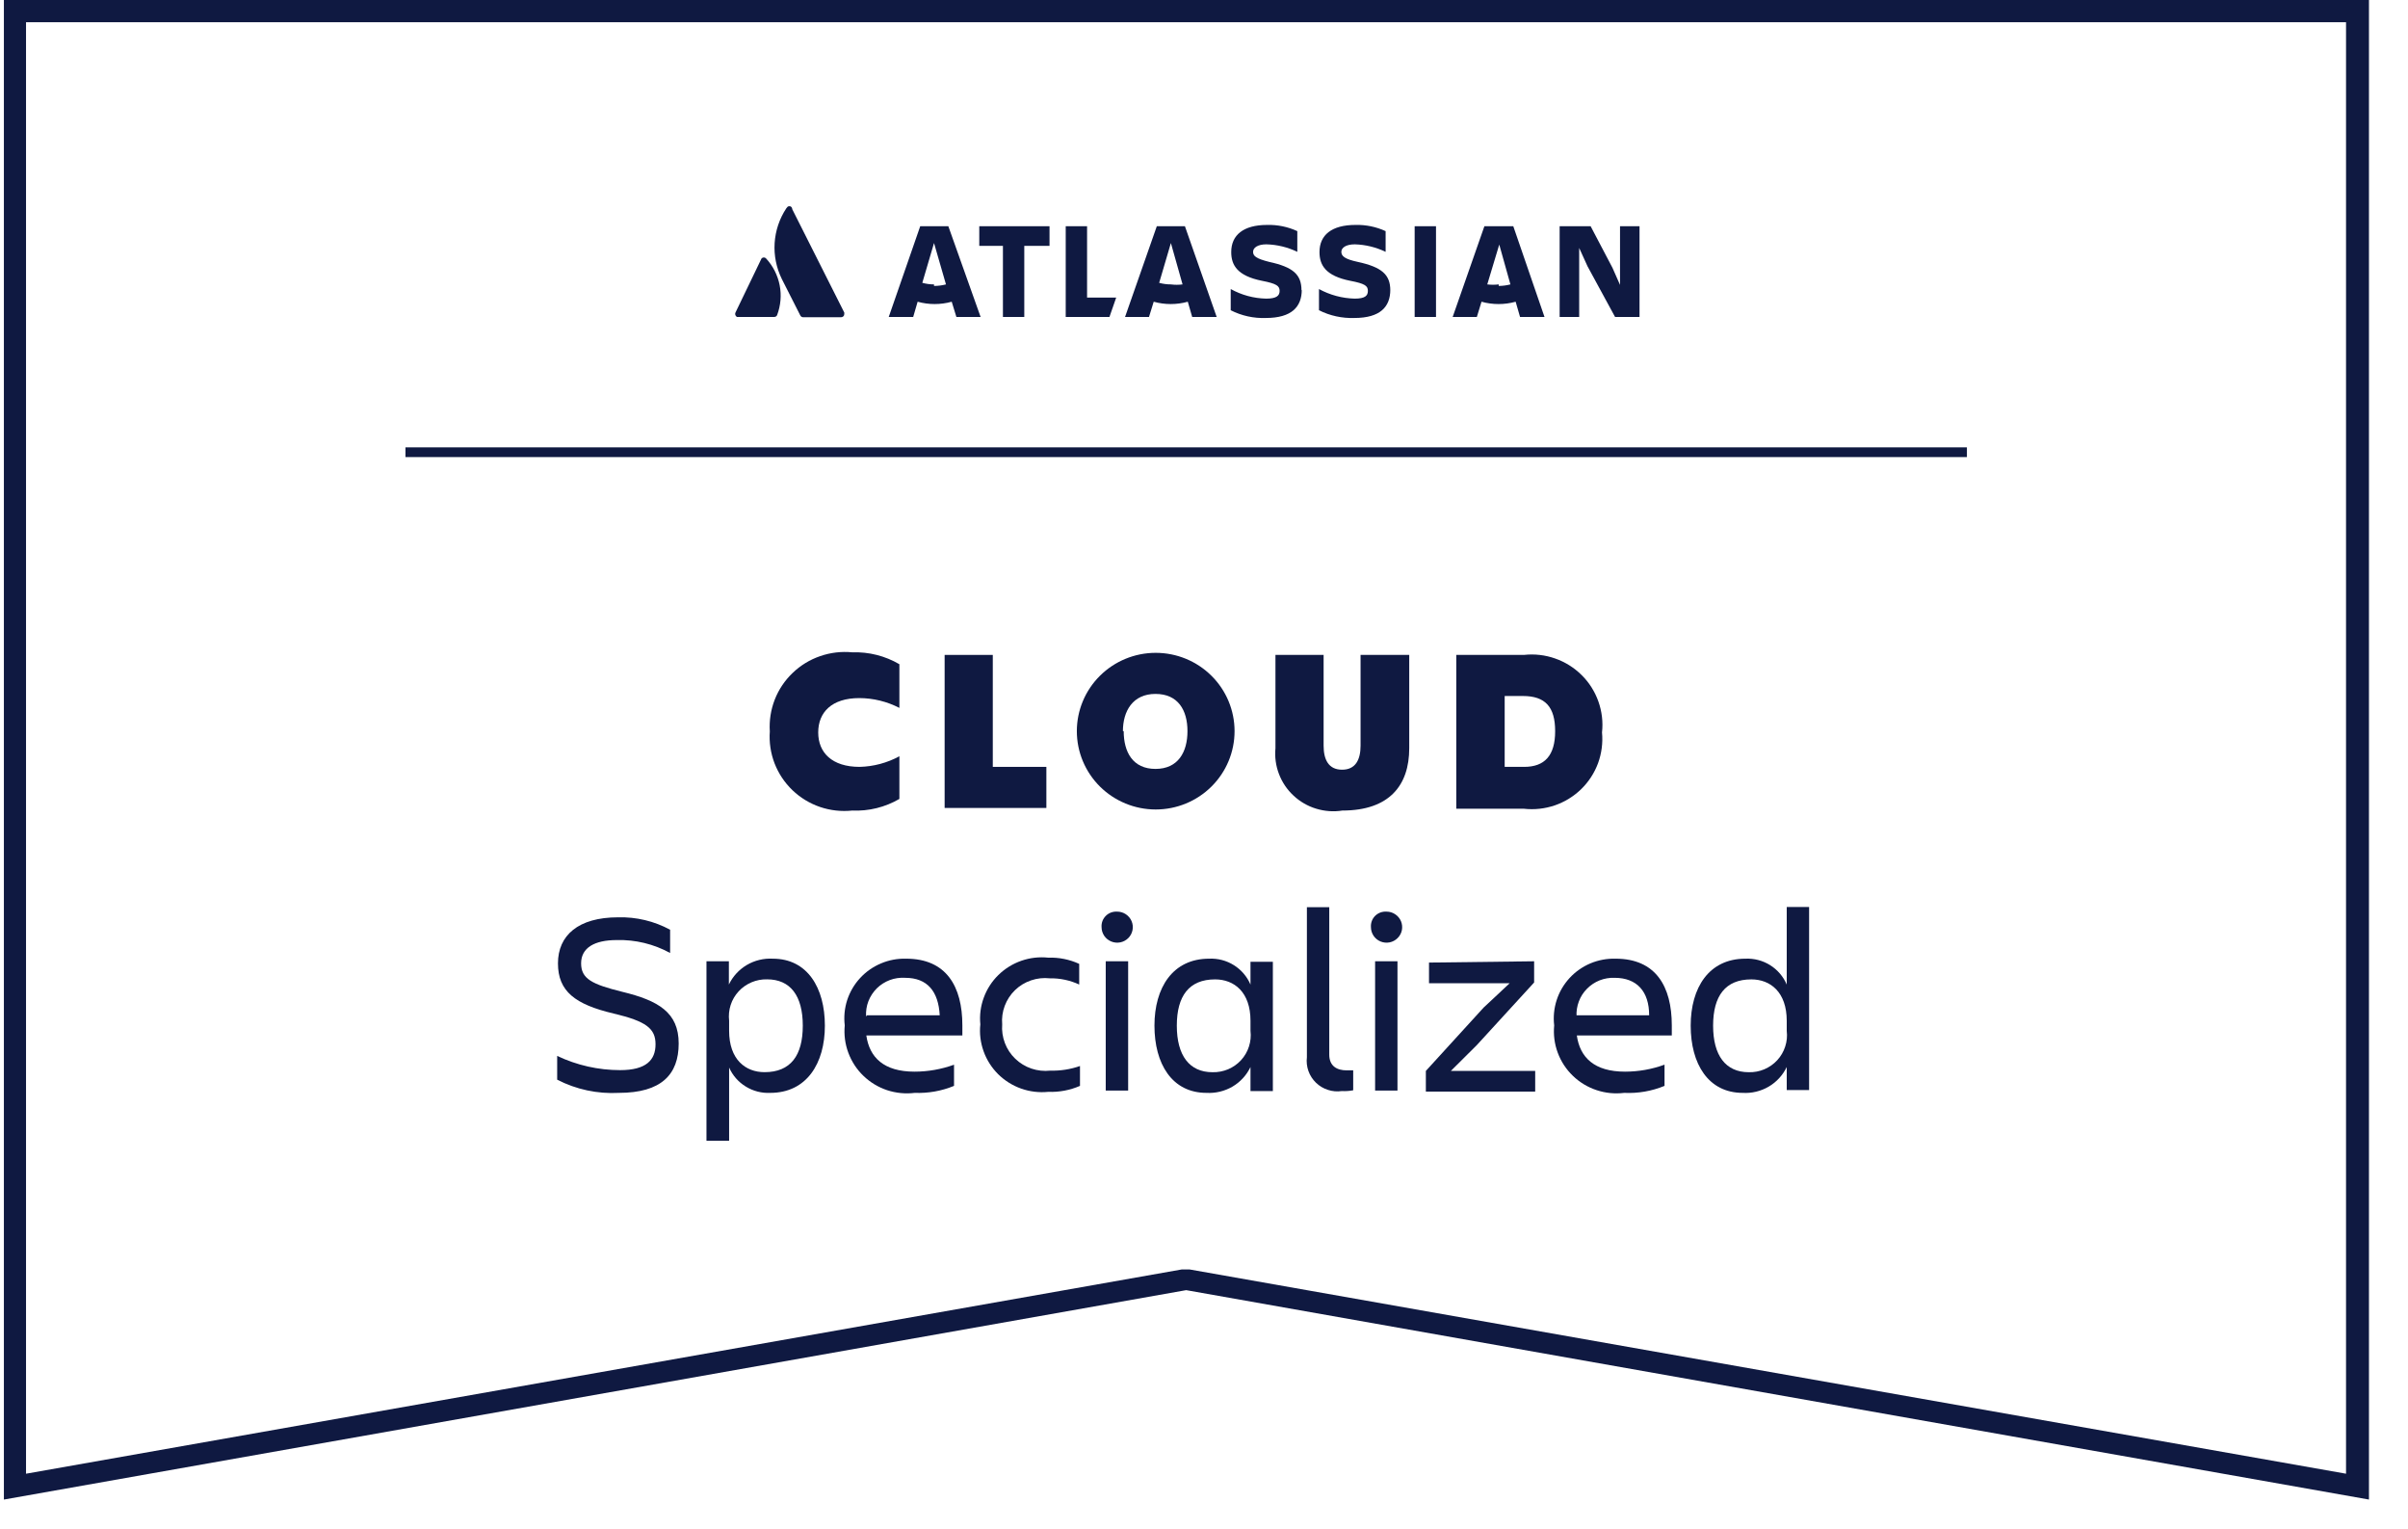 <svg width="52" height="33" viewBox="0 0 52 33" fill="none" xmlns="http://www.w3.org/2000/svg">
<g clip-path="url(#clip0_2555_1177)">
<path d="M50.662 0.48V31.816L25.688 27.406H25.604H25.52L0.562 31.816V0.48H50.662ZM51.157 0H0.084V32.374L25.615 27.853L51.157 32.374V0Z" fill="#0F1941"/>
<path d="M16.545 5.582C16.539 5.574 16.531 5.569 16.522 5.565C16.514 5.561 16.504 5.559 16.495 5.559C16.485 5.559 16.476 5.561 16.467 5.565C16.458 5.569 16.45 5.574 16.444 5.582L15.882 6.748C15.874 6.765 15.873 6.785 15.88 6.802C15.886 6.82 15.899 6.835 15.916 6.843H16.719C16.732 6.843 16.745 6.839 16.756 6.833C16.767 6.826 16.776 6.816 16.781 6.804C16.859 6.598 16.879 6.375 16.837 6.16C16.795 5.944 16.694 5.744 16.545 5.582Z" fill="#0F1941"/>
<path d="M16.979 4.499C16.831 4.723 16.745 4.981 16.728 5.248C16.711 5.515 16.765 5.782 16.883 6.023L17.282 6.81C17.287 6.821 17.296 6.831 17.307 6.838C17.318 6.845 17.331 6.849 17.344 6.849H18.159C18.168 6.849 18.177 6.848 18.186 6.845C18.195 6.842 18.203 6.837 18.21 6.831C18.217 6.825 18.222 6.817 18.226 6.809C18.23 6.8 18.232 6.791 18.232 6.782C18.234 6.771 18.234 6.759 18.232 6.748L17.108 4.516C17.108 4.504 17.105 4.492 17.099 4.482C17.093 4.471 17.084 4.463 17.074 4.458C17.063 4.452 17.051 4.45 17.039 4.452C17.027 4.453 17.016 4.458 17.007 4.465L16.979 4.499Z" fill="#0F1941"/>
<path d="M33.68 4.884V6.843H34.102V5.353L34.282 5.749L34.877 6.843H35.405V4.884H34.984V6.151L34.821 5.782L34.349 4.884H33.68Z" fill="#0F1941"/>
<path d="M31.01 4.884H30.549V6.843H31.01V4.884Z" fill="#0F1941"/>
<path d="M30.023 6.268C30.023 5.928 29.837 5.766 29.32 5.654C29.034 5.593 28.966 5.526 28.966 5.437C28.966 5.347 29.067 5.275 29.258 5.275C29.488 5.282 29.714 5.337 29.922 5.437V4.99C29.718 4.896 29.494 4.85 29.27 4.856C28.758 4.856 28.494 5.074 28.494 5.442C28.494 5.727 28.629 5.956 29.157 6.062C29.478 6.123 29.539 6.173 29.539 6.279C29.539 6.385 29.478 6.447 29.253 6.447C28.983 6.44 28.719 6.369 28.483 6.24V6.698C28.719 6.817 28.982 6.874 29.247 6.865C29.809 6.865 30.023 6.62 30.023 6.257" fill="#0F1941"/>
<path d="M28.105 6.268C28.105 5.928 27.925 5.766 27.408 5.654C27.122 5.582 27.06 5.526 27.06 5.437C27.06 5.347 27.161 5.275 27.347 5.275C27.578 5.281 27.806 5.336 28.015 5.437V4.99C27.811 4.896 27.588 4.85 27.363 4.856C26.852 4.856 26.588 5.074 26.588 5.442C26.588 5.727 26.723 5.956 27.251 6.062C27.566 6.123 27.633 6.173 27.633 6.279C27.633 6.385 27.566 6.447 27.341 6.447C27.073 6.441 26.811 6.37 26.577 6.24V6.698C26.811 6.817 27.072 6.875 27.335 6.865C27.897 6.865 28.111 6.62 28.111 6.257" fill="#0F1941"/>
<path d="M23.014 4.884V6.843H23.958L24.104 6.424H23.475V4.884H23.014Z" fill="#0F1941"/>
<path d="M21.147 4.884V5.308H21.658V6.843H22.119V5.308H22.664V4.884H21.147Z" fill="#0F1941"/>
<path d="M20.479 4.884H19.872L19.192 6.843H19.72L19.816 6.514C20.056 6.581 20.311 6.581 20.552 6.514L20.653 6.843H21.176L20.479 4.884ZM20.17 6.14C20.084 6.14 19.999 6.128 19.917 6.106L20.17 5.247L20.428 6.14C20.344 6.162 20.257 6.173 20.17 6.173V6.14Z" fill="#0F1941"/>
<path d="M25.588 4.884H24.981L24.295 6.843H24.812L24.914 6.514C25.154 6.581 25.409 6.581 25.65 6.514L25.745 6.843H26.274L25.588 4.884ZM25.285 6.14C25.199 6.14 25.114 6.129 25.032 6.106L25.285 5.247L25.537 6.14C25.453 6.151 25.368 6.151 25.285 6.14Z" fill="#0F1941"/>
<path d="M32.679 4.884H32.055L31.37 6.843H31.892L31.993 6.514C32.234 6.581 32.489 6.581 32.73 6.514L32.825 6.843H33.353L32.679 4.884ZM32.364 6.14C32.282 6.15 32.199 6.15 32.117 6.14L32.376 5.28L32.617 6.14C32.535 6.161 32.45 6.173 32.364 6.173V6.14Z" fill="#0F1941"/>
<path d="M8.756 9.763H42.475" stroke="#0F1941" stroke-width="0.21" stroke-miterlimit="10"/>
<path d="M19.422 17.248C19.115 17.427 18.762 17.515 18.405 17.499C18.171 17.524 17.933 17.498 17.709 17.422C17.486 17.346 17.282 17.222 17.112 17.059C16.942 16.896 16.811 16.698 16.726 16.479C16.642 16.26 16.607 16.025 16.624 15.791C16.609 15.558 16.645 15.324 16.73 15.105C16.815 14.887 16.947 14.69 17.117 14.528C17.286 14.365 17.489 14.241 17.712 14.165C17.934 14.088 18.171 14.06 18.405 14.083C18.762 14.071 19.115 14.16 19.422 14.34V15.283C19.155 15.145 18.858 15.072 18.557 15.071C17.961 15.071 17.669 15.378 17.669 15.813C17.669 16.249 17.967 16.556 18.563 16.556C18.863 16.549 19.158 16.47 19.422 16.327V17.248Z" fill="#0F1941"/>
<path d="M21.439 14.139V16.556H22.596V17.443H20.399V14.139H21.439Z" fill="#0F1941"/>
<path d="M23.254 15.785C23.254 15.336 23.434 14.906 23.753 14.589C24.073 14.272 24.506 14.094 24.957 14.094C25.409 14.094 25.842 14.272 26.161 14.589C26.481 14.906 26.66 15.336 26.66 15.785C26.66 16.234 26.481 16.664 26.161 16.981C25.842 17.298 25.409 17.476 24.957 17.476C24.506 17.476 24.073 17.298 23.753 16.981C23.434 16.664 23.254 16.234 23.254 15.785ZM24.266 15.785C24.266 16.237 24.463 16.6 24.952 16.6C25.441 16.6 25.643 16.237 25.643 15.785C25.643 15.333 25.441 14.981 24.952 14.981C24.463 14.981 24.249 15.35 24.249 15.785H24.266Z" fill="#0F1941"/>
<path d="M27.543 16.154V14.139H28.583V16.098C28.583 16.399 28.689 16.617 28.982 16.617C29.274 16.617 29.381 16.399 29.381 16.098V14.139H30.432V16.154C30.432 16.952 30.005 17.499 28.987 17.499C28.799 17.529 28.606 17.515 28.423 17.459C28.24 17.404 28.073 17.307 27.934 17.177C27.794 17.048 27.687 16.888 27.619 16.71C27.551 16.533 27.525 16.343 27.543 16.154Z" fill="#0F1941"/>
<path d="M31.448 14.139H32.909C33.136 14.114 33.367 14.14 33.582 14.216C33.798 14.291 33.994 14.414 34.156 14.575C34.318 14.735 34.441 14.93 34.517 15.145C34.593 15.359 34.62 15.588 34.595 15.813C34.616 16.037 34.587 16.263 34.51 16.475C34.432 16.686 34.308 16.878 34.147 17.035C33.985 17.193 33.79 17.313 33.576 17.387C33.362 17.46 33.134 17.485 32.909 17.46H31.448V14.139ZM32.493 15.026V16.556H32.914C33.358 16.556 33.583 16.31 33.583 15.786C33.583 15.261 33.37 15.026 32.886 15.026H32.493Z" fill="#0F1941"/>
<path d="M13.364 23.594C12.902 23.619 12.442 23.521 12.032 23.309V22.796C12.456 22.998 12.921 23.103 13.392 23.103C13.954 23.103 14.156 22.885 14.156 22.545C14.156 22.204 13.954 22.048 13.251 21.881C12.419 21.685 12.049 21.401 12.049 20.798C12.049 20.195 12.487 19.804 13.347 19.804C13.739 19.793 14.127 19.886 14.471 20.072V20.574C14.119 20.381 13.721 20.284 13.319 20.295C12.835 20.295 12.549 20.463 12.549 20.798C12.549 21.133 12.785 21.25 13.437 21.412C14.218 21.601 14.656 21.858 14.656 22.528C14.656 23.198 14.28 23.594 13.364 23.594Z" fill="#0F1941"/>
<path d="M15.745 23.047V24.627H15.256V20.753H15.74V21.255C15.824 21.079 15.96 20.932 16.129 20.832C16.298 20.733 16.493 20.686 16.689 20.697C17.437 20.697 17.813 21.328 17.813 22.143C17.813 22.957 17.42 23.594 16.633 23.594C16.447 23.603 16.262 23.555 16.104 23.457C15.945 23.36 15.82 23.217 15.745 23.047ZM16.566 21.143C16.45 21.14 16.335 21.162 16.229 21.207C16.123 21.252 16.027 21.319 15.95 21.403C15.872 21.488 15.813 21.588 15.778 21.698C15.743 21.807 15.732 21.923 15.745 22.037V22.254C15.745 22.874 16.099 23.147 16.51 23.147C17.072 23.147 17.336 22.79 17.336 22.143C17.336 21.495 17.066 21.143 16.566 21.143Z" fill="#0F1941"/>
<path d="M19.754 23.594C19.553 23.619 19.349 23.599 19.157 23.536C18.965 23.472 18.79 23.366 18.645 23.226C18.5 23.087 18.389 22.916 18.319 22.727C18.249 22.539 18.223 22.337 18.242 22.137C18.22 21.953 18.238 21.767 18.295 21.59C18.353 21.414 18.447 21.252 18.573 21.116C18.699 20.979 18.853 20.871 19.025 20.799C19.196 20.726 19.382 20.692 19.568 20.697C20.434 20.697 20.782 21.294 20.782 22.137V22.355H18.708C18.776 22.829 19.085 23.136 19.748 23.136C20.039 23.136 20.328 23.085 20.602 22.986V23.443C20.334 23.554 20.044 23.605 19.754 23.594ZM18.725 21.919H20.293C20.265 21.406 20.029 21.11 19.546 21.11C19.433 21.103 19.321 21.119 19.216 21.158C19.111 21.198 19.015 21.258 18.935 21.337C18.856 21.416 18.794 21.51 18.753 21.615C18.713 21.719 18.696 21.83 18.703 21.942L18.725 21.919Z" fill="#0F1941"/>
<path d="M23.322 23.443C23.106 23.537 22.872 23.581 22.636 23.572C22.439 23.592 22.239 23.568 22.052 23.502C21.865 23.436 21.695 23.329 21.554 23.19C21.414 23.05 21.306 22.881 21.24 22.695C21.173 22.509 21.149 22.311 21.17 22.115C21.151 21.92 21.176 21.723 21.244 21.539C21.311 21.355 21.419 21.187 21.559 21.05C21.7 20.912 21.869 20.807 22.055 20.742C22.242 20.677 22.44 20.654 22.636 20.675C22.867 20.667 23.096 20.713 23.305 20.809V21.255C23.107 21.163 22.889 21.117 22.67 21.121C22.534 21.106 22.395 21.121 22.266 21.165C22.136 21.209 22.017 21.281 21.919 21.376C21.821 21.471 21.745 21.587 21.697 21.715C21.649 21.842 21.63 21.979 21.642 22.115C21.631 22.252 21.651 22.389 21.7 22.518C21.748 22.646 21.825 22.762 21.925 22.858C22.024 22.953 22.143 23.026 22.274 23.07C22.405 23.114 22.544 23.129 22.681 23.114C22.899 23.12 23.116 23.086 23.322 23.014V23.443Z" fill="#0F1941"/>
<path d="M24.126 19.681C24.192 19.681 24.258 19.701 24.313 19.738C24.368 19.775 24.412 19.827 24.437 19.888C24.463 19.95 24.469 20.017 24.456 20.082C24.443 20.147 24.411 20.206 24.364 20.253C24.317 20.3 24.257 20.332 24.191 20.345C24.126 20.358 24.058 20.351 23.997 20.326C23.935 20.3 23.882 20.258 23.845 20.203C23.808 20.147 23.788 20.083 23.788 20.016C23.785 19.972 23.791 19.927 23.807 19.884C23.823 19.842 23.848 19.804 23.88 19.772C23.912 19.74 23.95 19.716 23.993 19.7C24.035 19.685 24.081 19.678 24.126 19.681ZM23.878 20.753H24.362V23.544H23.878V20.753Z" fill="#0F1941"/>
<path d="M27.004 23.036C26.919 23.212 26.784 23.36 26.615 23.459C26.445 23.558 26.25 23.605 26.054 23.594C25.307 23.594 24.93 22.964 24.93 22.143C24.93 21.323 25.324 20.697 26.11 20.697C26.299 20.688 26.486 20.737 26.645 20.837C26.805 20.937 26.93 21.083 27.004 21.256V20.764H27.487V23.555H27.004V23.036ZM26.183 23.148C26.299 23.151 26.414 23.129 26.52 23.085C26.626 23.04 26.722 22.973 26.8 22.888C26.878 22.803 26.936 22.703 26.971 22.593C27.006 22.484 27.018 22.369 27.004 22.255V22.037C27.004 21.417 26.65 21.144 26.24 21.144C25.678 21.144 25.413 21.501 25.413 22.143C25.413 22.785 25.683 23.148 26.183 23.148Z" fill="#0F1941"/>
<path d="M28.975 23.555C28.874 23.57 28.772 23.561 28.675 23.529C28.578 23.498 28.49 23.445 28.417 23.374C28.344 23.303 28.289 23.217 28.255 23.122C28.221 23.026 28.21 22.924 28.222 22.824V19.586H28.705V22.768C28.705 23.019 28.874 23.108 29.082 23.108H29.222V23.538C29.141 23.554 29.058 23.559 28.975 23.555Z" fill="#0F1941"/>
<path d="M29.942 19.681C30.009 19.681 30.074 19.701 30.129 19.738C30.185 19.775 30.228 19.827 30.254 19.888C30.279 19.95 30.286 20.017 30.273 20.082C30.26 20.147 30.228 20.206 30.18 20.253C30.133 20.3 30.073 20.332 30.008 20.345C29.942 20.358 29.875 20.351 29.813 20.326C29.751 20.3 29.699 20.258 29.662 20.203C29.625 20.147 29.605 20.083 29.605 20.016C29.602 19.972 29.608 19.927 29.624 19.884C29.639 19.842 29.664 19.804 29.696 19.772C29.728 19.74 29.767 19.716 29.809 19.7C29.852 19.685 29.897 19.678 29.942 19.681ZM29.695 20.753H30.178V23.544H29.695V20.753Z" fill="#0F1941"/>
<path d="M33.129 20.753V21.211L31.893 22.561L31.331 23.12H33.152V23.566H30.791V23.12L32.039 21.752L32.601 21.227H30.859V20.781L33.129 20.753Z" fill="#0F1941"/>
<path d="M35.074 23.594C34.873 23.619 34.669 23.599 34.478 23.535C34.286 23.472 34.111 23.366 33.966 23.226C33.82 23.086 33.709 22.916 33.639 22.727C33.569 22.539 33.543 22.337 33.562 22.137C33.54 21.953 33.559 21.767 33.616 21.59C33.673 21.414 33.768 21.252 33.894 21.115C34.019 20.979 34.173 20.871 34.345 20.798C34.517 20.726 34.702 20.692 34.888 20.697C35.754 20.697 36.102 21.294 36.102 22.137V22.355H34.051C34.118 22.829 34.428 23.136 35.091 23.136C35.382 23.136 35.671 23.085 35.945 22.985V23.443C35.669 23.557 35.372 23.608 35.074 23.594ZM34.045 21.919H35.613C35.613 21.406 35.349 21.11 34.866 21.11C34.756 21.106 34.646 21.125 34.543 21.165C34.441 21.206 34.348 21.267 34.271 21.346C34.193 21.424 34.133 21.517 34.095 21.62C34.056 21.723 34.039 21.832 34.045 21.942V21.919Z" fill="#0F1941"/>
<path d="M38.584 23.036C38.499 23.212 38.364 23.36 38.195 23.459C38.026 23.558 37.83 23.606 37.634 23.594C36.887 23.594 36.51 22.964 36.51 22.143C36.51 21.323 36.904 20.697 37.69 20.697C37.879 20.688 38.066 20.737 38.226 20.837C38.385 20.937 38.511 21.083 38.584 21.256V19.581H39.067V23.533H38.584V23.036ZM37.764 23.148C37.879 23.151 37.994 23.13 38.1 23.085C38.206 23.04 38.302 22.973 38.38 22.888C38.458 22.803 38.516 22.703 38.551 22.593C38.587 22.484 38.598 22.369 38.584 22.255V22.037C38.584 21.418 38.23 21.144 37.82 21.144C37.258 21.144 36.994 21.501 36.994 22.143C36.994 22.785 37.263 23.148 37.764 23.148Z" fill="#0F1941"/>
</g>
<defs>
<clipPath id="clip0_2555_1177">
<rect width="51.067" height="32.408" fill="white" transform="translate(0.084)"/>
</clipPath>
</defs>
</svg>
